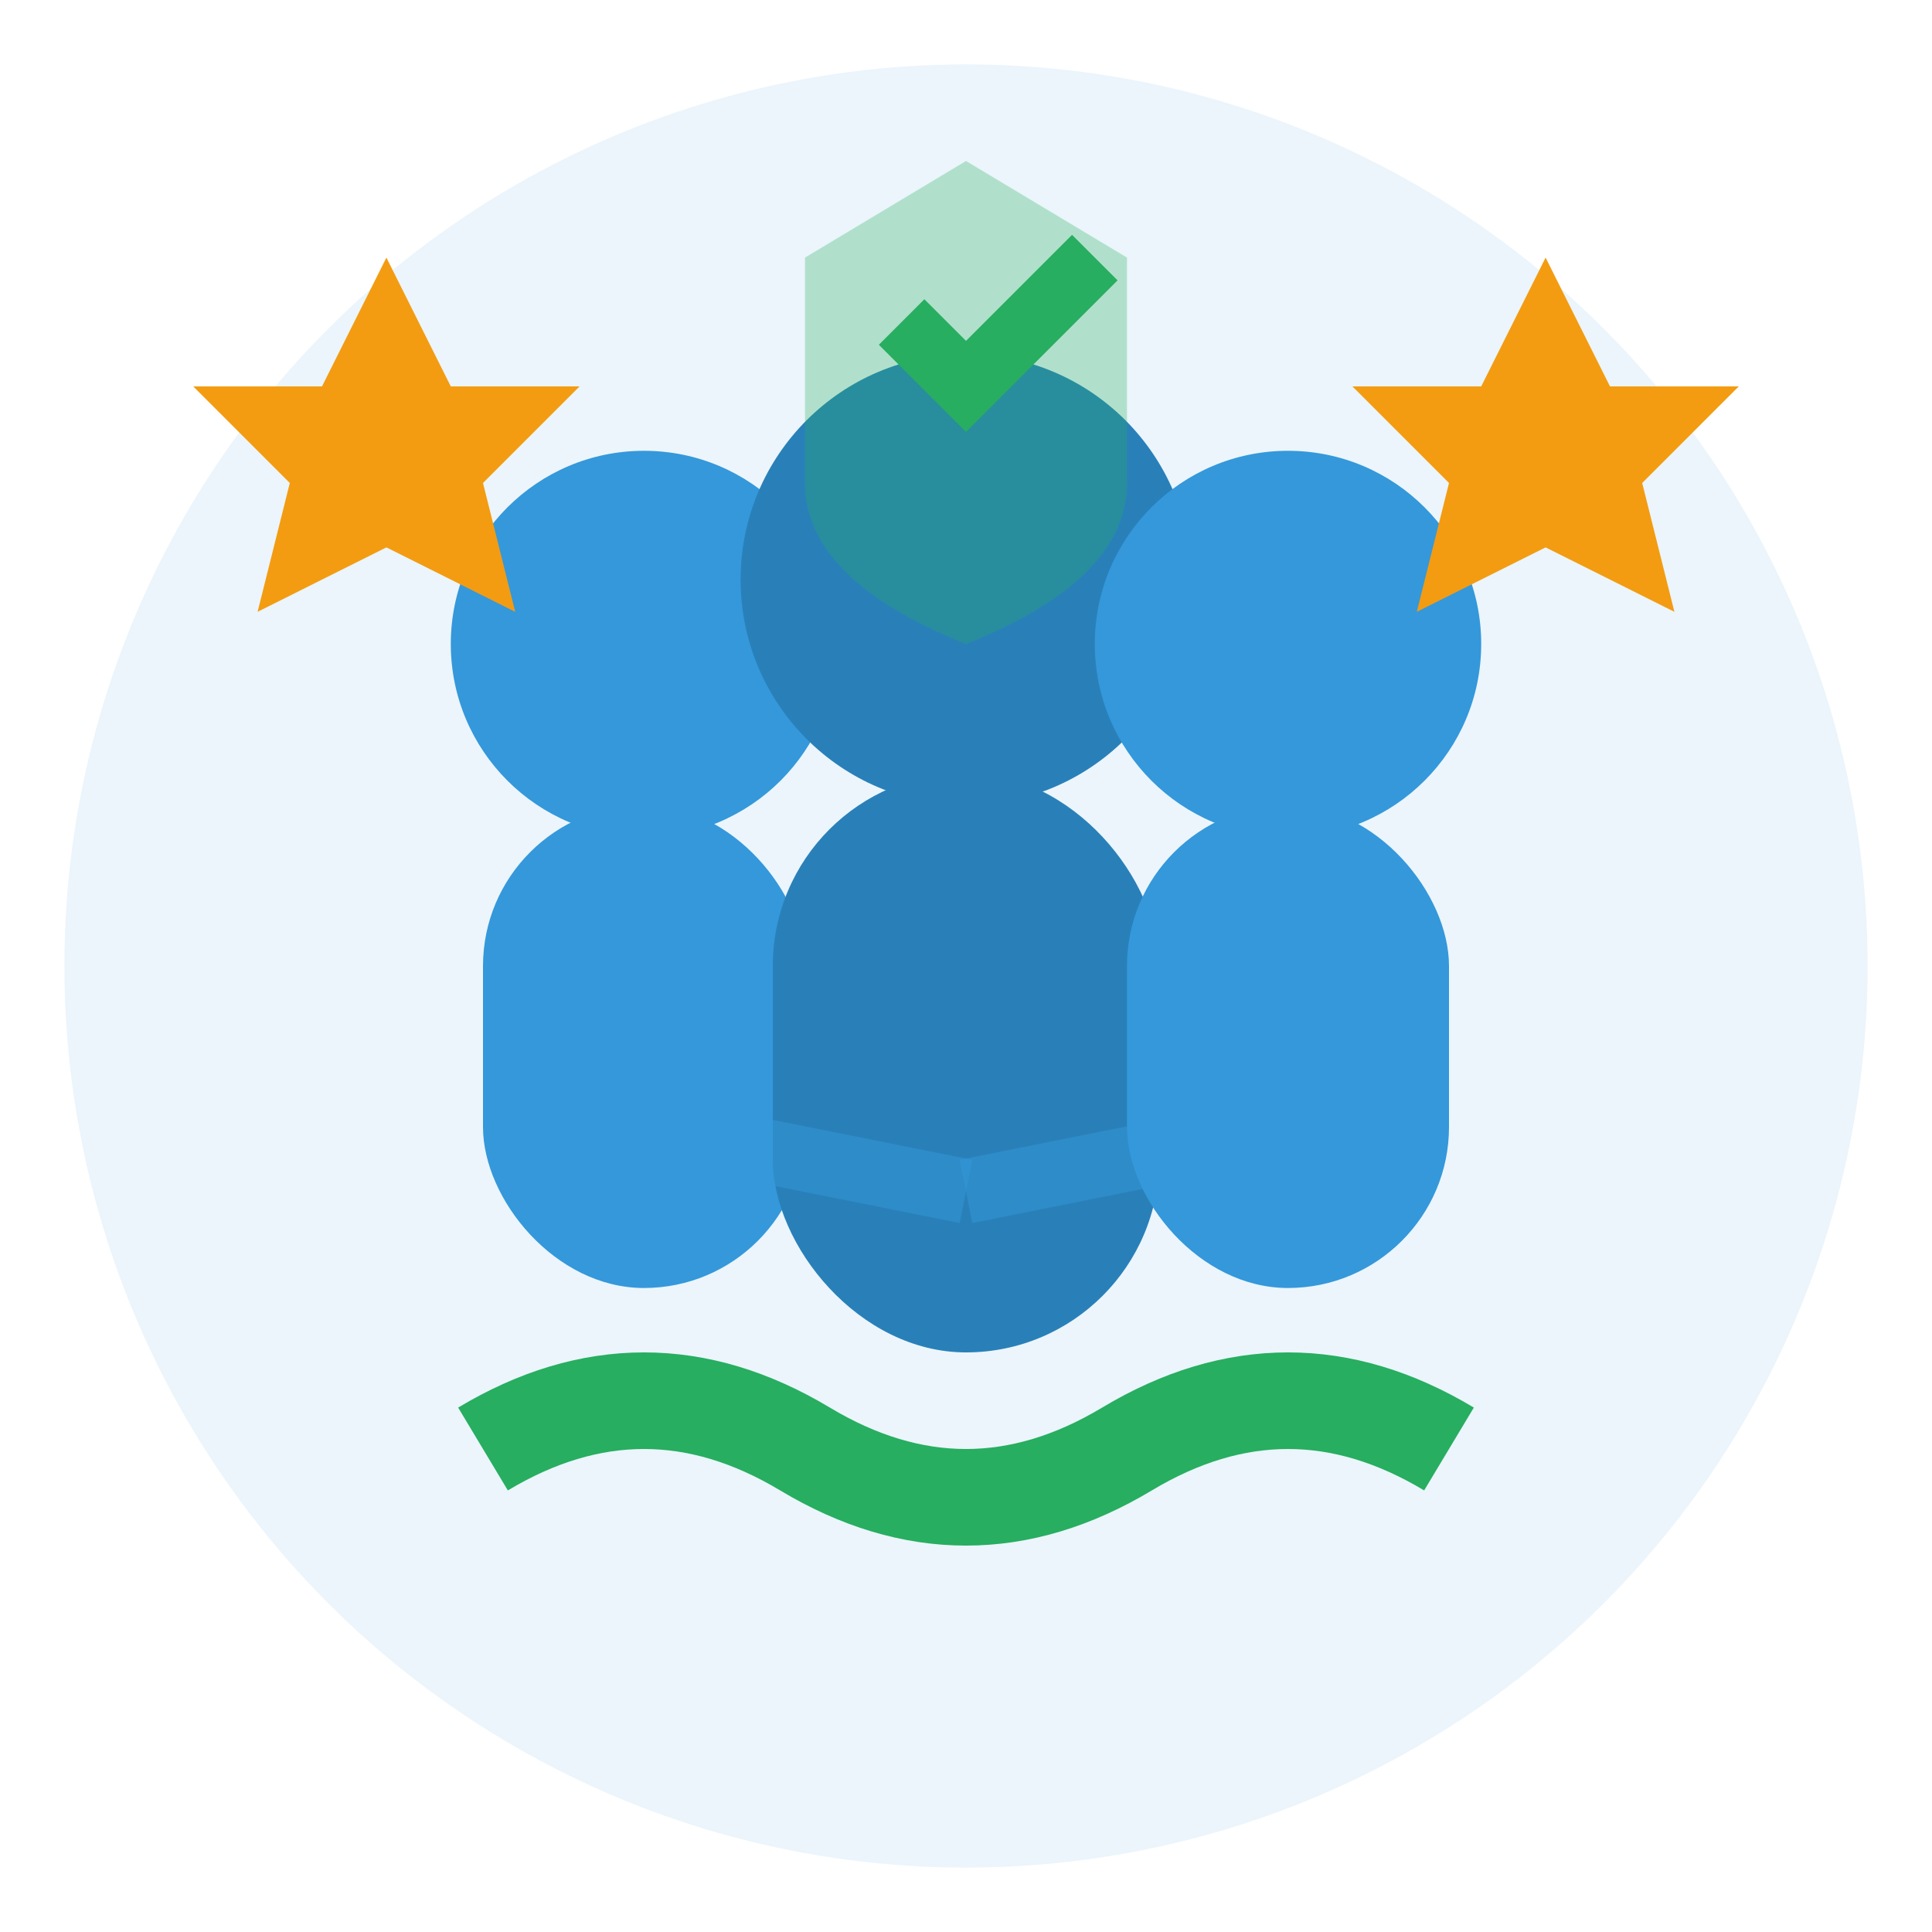 <svg width="60" height="60" viewBox="0 0 60 60" fill="none" xmlns="http://www.w3.org/2000/svg">
  <!-- Background circle -->
  <circle cx="30" cy="30" r="28" fill="#3498db" opacity="0.1"/>
  
  <!-- Team/people representation -->
  <g id="person1">
    <circle cx="20" cy="20" r="6" fill="#3498db"/>
    <rect x="15" y="25" width="10" height="15" fill="#3498db" rx="5"/>
  </g>
  
  <g id="person2">
    <circle cx="30" cy="18" r="7" fill="#2980b9"/>
    <rect x="24" y="24" width="12" height="18" fill="#2980b9" rx="6"/>
  </g>
  
  <g id="person3">
    <circle cx="40" cy="20" r="6" fill="#3498db"/>
    <rect x="35" y="25" width="10" height="15" fill="#3498db" rx="5"/>
  </g>
  
  <!-- Handshake/partnership symbol -->
  <path d="M15 45 Q20 42 25 45 Q30 48 35 45 Q40 42 45 45" 
        stroke="#27ae60" stroke-width="3" fill="none"/>
  
  <!-- Connection lines -->
  <line x1="20" y1="35" x2="30" y2="37" stroke="#3498db" stroke-width="2" opacity="0.5"/>
  <line x1="30" y1="37" x2="40" y2="35" stroke="#3498db" stroke-width="2" opacity="0.5"/>
  
  <!-- Experience stars -->
  <path d="M12 8 L14 12 L18 12 L15 15 L16 19 L12 17 L8 19 L9 15 L6 12 L10 12 Z" fill="#f39c12"/>
  <path d="M48 8 L50 12 L54 12 L51 15 L52 19 L48 17 L44 19 L45 15 L42 12 L46 12 Z" fill="#f39c12"/>
  
  <!-- Trust/shield symbol -->
  <path d="M30 5 L35 8 L35 15 Q35 18 30 20 Q25 18 25 15 L25 8 Z" fill="#27ae60" opacity="0.3"/>
  <path d="M28 10 L30 12 L34 8" stroke="#27ae60" stroke-width="2" fill="none"/>
</svg>
